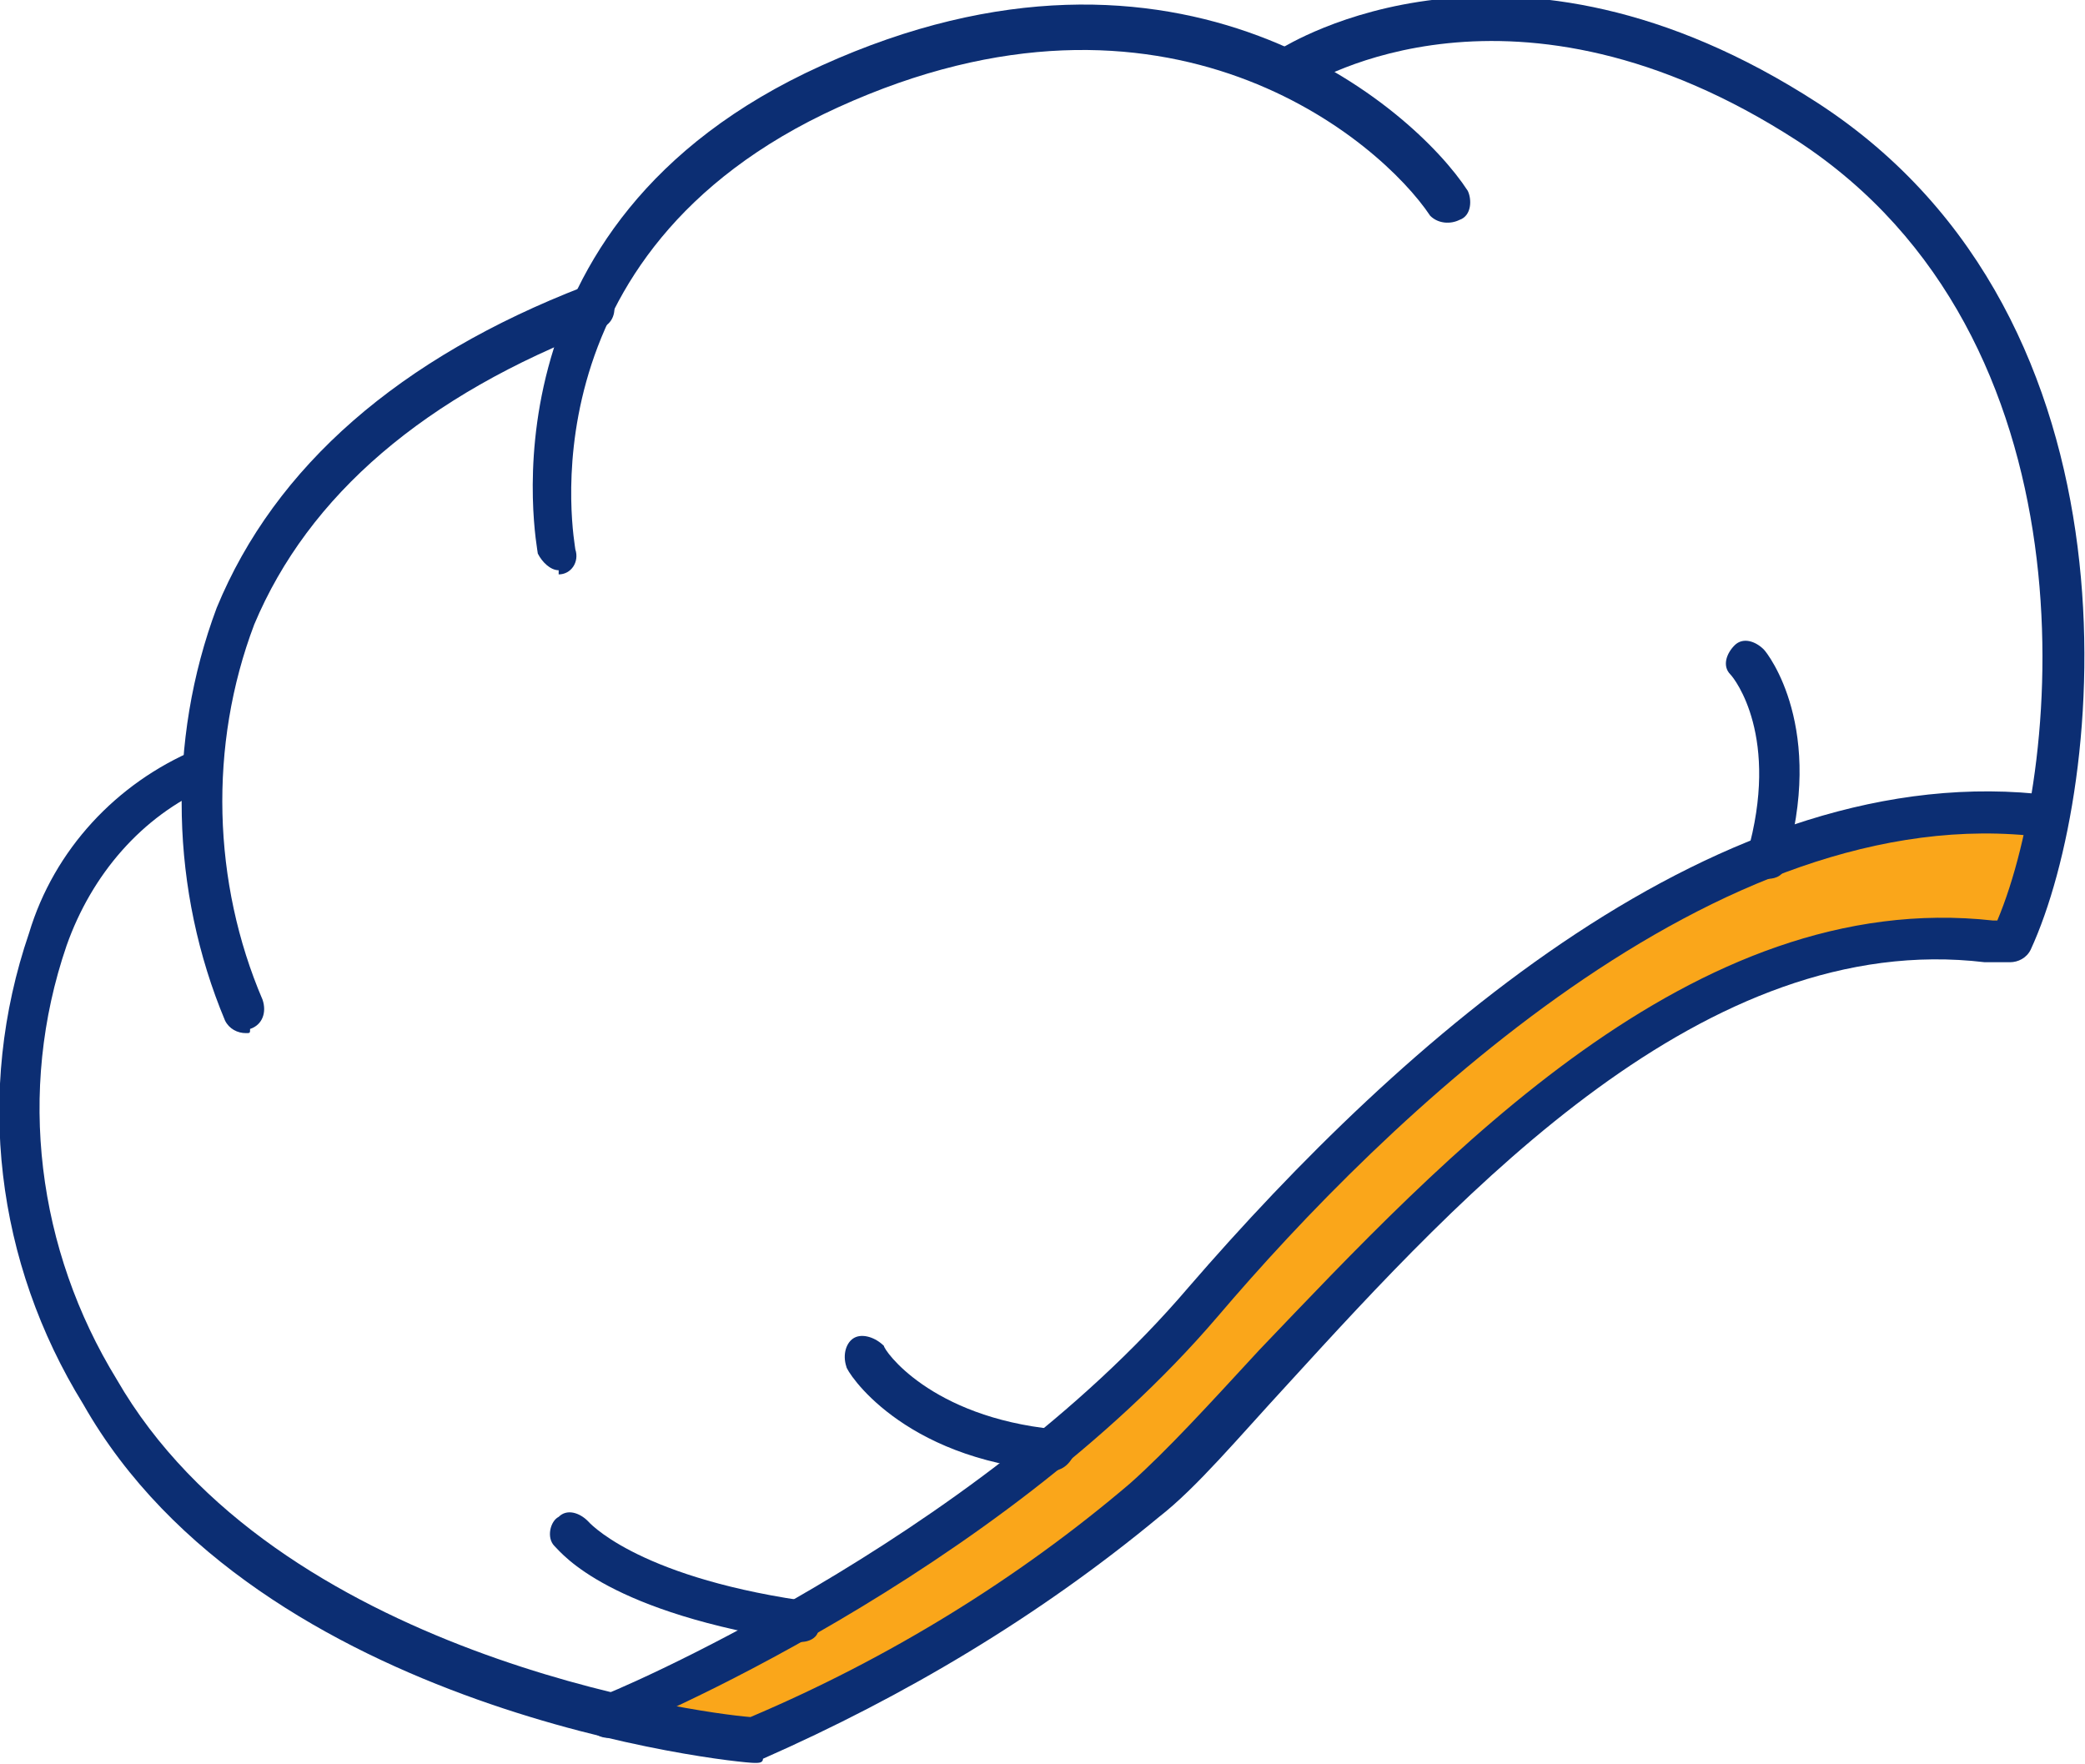<?xml version="1.0" encoding="utf-8"?>
<!-- Generator: Adobe Illustrator 26.0.0, SVG Export Plug-In . SVG Version: 6.00 Build 0)  -->
<svg version="1.1" id="Layer_1" xmlns="http://www.w3.org/2000/svg" xmlns:xlink="http://www.w3.org/1999/xlink" x="0px" y="0px"
	 width="50px" height="42.3px" viewBox="0 0 50 42.3" style="enable-background:new 0 0 50 42.3;" xml:space="preserve">
<style type="text/css">
	.st0{fill:#FAA61A;}
	.st1{fill:#0C2E73;}
</style>
<g id="Group_158" transform="translate(-9.403 -12.126)">
	<g id="Group_150">
		<path id="Path_242" class="st0" d="M24.3,53.3c0,0,9-5,11.4-7.3s7.3-7.9,9.8-9.6s6.6-5.1,13.1-4.7l-0.9,3c0,0-4.9-0.8-10.4,3.3
			s-8.1,8.7-11.1,10.8s-7.4,4.7-8.6,5L24.3,53.3z"/>
	</g>
	<g id="Group_151">
		<path id="Path_243" class="st1" d="M27.5,54.4C27.5,54.4,27.5,54.4,27.5,54.4c-0.5,0-11.9-1.2-16.1-8.6c-2.1-3.4-2.6-7.5-1.3-11.3
			c0.6-2,2.1-3.6,4-4.4c0.3-0.1,0.6,0.1,0.6,0.3s-0.1,0.6-0.3,0.6l0,0c-1.6,0.7-2.8,2.1-3.4,3.8c-1.2,3.5-0.7,7.3,1.2,10.4
			c3.8,6.6,13.9,8,15.2,8.1c3.3-1.4,6.4-3.3,9.1-5.6c0.9-0.8,1.9-1.9,3.1-3.2C44,39.9,50,33.4,57.2,34.2h0.1
			c1.6-3.8,2.4-14-4.8-18.7c-6.8-4.4-11.6-1.4-11.8-1.3c-0.2,0.1-0.6,0.1-0.7-0.2c-0.1-0.2-0.1-0.5,0.1-0.7
			c0.2-0.1,5.5-3.5,12.9,1.3c8,5.2,6.9,16.4,5.1,20.3c-0.1,0.2-0.3,0.3-0.5,0.3h-0.5c0,0,0,0-0.1,0c-6.7-0.8-12.5,5.5-16.7,10.1
			c-1.2,1.3-2.2,2.5-3.1,3.2c-2.9,2.4-6.1,4.3-9.5,5.8C27.7,54.4,27.6,54.4,27.5,54.4z"/>
	</g>
	<g id="Group_152">
		<path id="Path_244" class="st1" d="M15.3,36.9c-0.2,0-0.4-0.1-0.5-0.3c-1.3-3.1-1.4-6.7-0.2-9.9c1.4-3.4,4.4-6,8.8-7.7
			c0.3-0.1,0.6,0,0.7,0.3c0.1,0.3,0,0.6-0.3,0.7c-4.2,1.6-7,4-8.3,7.1c-1.1,2.9-1,6.2,0.2,9c0.1,0.3,0,0.6-0.3,0.7
			C15.4,36.9,15.4,36.9,15.3,36.9L15.3,36.9z"/>
	</g>
	<g id="Group_153">
		<path id="Path_245" class="st1" d="M22.8,25.8c-0.2,0-0.4-0.2-0.5-0.4c0-0.1-1.6-7.9,6.8-11.7c8.6-3.9,14.2,1,15.5,3
			c0.1,0.2,0.1,0.6-0.2,0.7c-0.2,0.1-0.5,0.1-0.7-0.1c-1.2-1.8-6.3-6.2-14.2-2.6c-7.7,3.5-6.3,10.5-6.3,10.6
			c0.1,0.3-0.1,0.6-0.4,0.6c0,0,0,0,0,0C22.8,25.8,22.8,25.8,22.8,25.8z"/>
	</g>
	<g id="Group_154">
		<path id="Path_246" class="st1" d="M24,53.8c-0.3,0-0.5-0.2-0.5-0.5c0-0.2,0.1-0.4,0.3-0.5c0.1,0,8.9-3.7,14.1-9.8
			c5.1-5.9,12.8-12.8,20.7-11.8c0.3,0,0.5,0.3,0.4,0.6s-0.3,0.5-0.6,0.4c-7.8-1-15.8,6.8-19.8,11.5c-5.3,6.2-14.1,9.9-14.5,10
			C24.1,53.8,24.1,53.8,24,53.8z"/>
	</g>
	<g id="Group_155">
		<path id="Path_247" class="st1" d="M51.8,33.2c0,0-0.1,0-0.1,0c-0.3-0.1-0.4-0.4-0.4-0.6c0,0,0,0,0,0c0.8-2.8-0.3-4.2-0.4-4.3
			c-0.2-0.2-0.1-0.5,0.1-0.7c0.2-0.2,0.5-0.1,0.7,0.1c0.1,0.1,1.5,1.9,0.5,5.2C52.2,33.1,52,33.2,51.8,33.2z"/>
	</g>
	<g id="Group_156">
		<path id="Path_248" class="st1" d="M34.6,47.4L34.6,47.4c-3.6-0.3-4.9-2.4-4.9-2.5c-0.1-0.3,0-0.6,0.2-0.7c0.2-0.1,0.5,0,0.7,0.2
			c0,0.1,1.1,1.7,4.1,2c0.3,0,0.5,0.3,0.5,0.5C35.1,47.2,34.9,47.4,34.6,47.4L34.6,47.4z"/>
	</g>
	<g id="Group_157">
		<path id="Path_249" class="st1" d="M28.6,51.5C28.6,51.5,28.6,51.5,28.6,51.5c-4.6-0.7-5.7-2.1-5.9-2.3c-0.2-0.2-0.1-0.6,0.1-0.7
			c0.2-0.2,0.5-0.1,0.7,0.1c0,0,1.1,1.3,5.1,1.9c0.3,0,0.5,0.3,0.4,0.6C29.1,51.3,28.9,51.5,28.6,51.5z"/>
	</g>
</g>
</svg>
